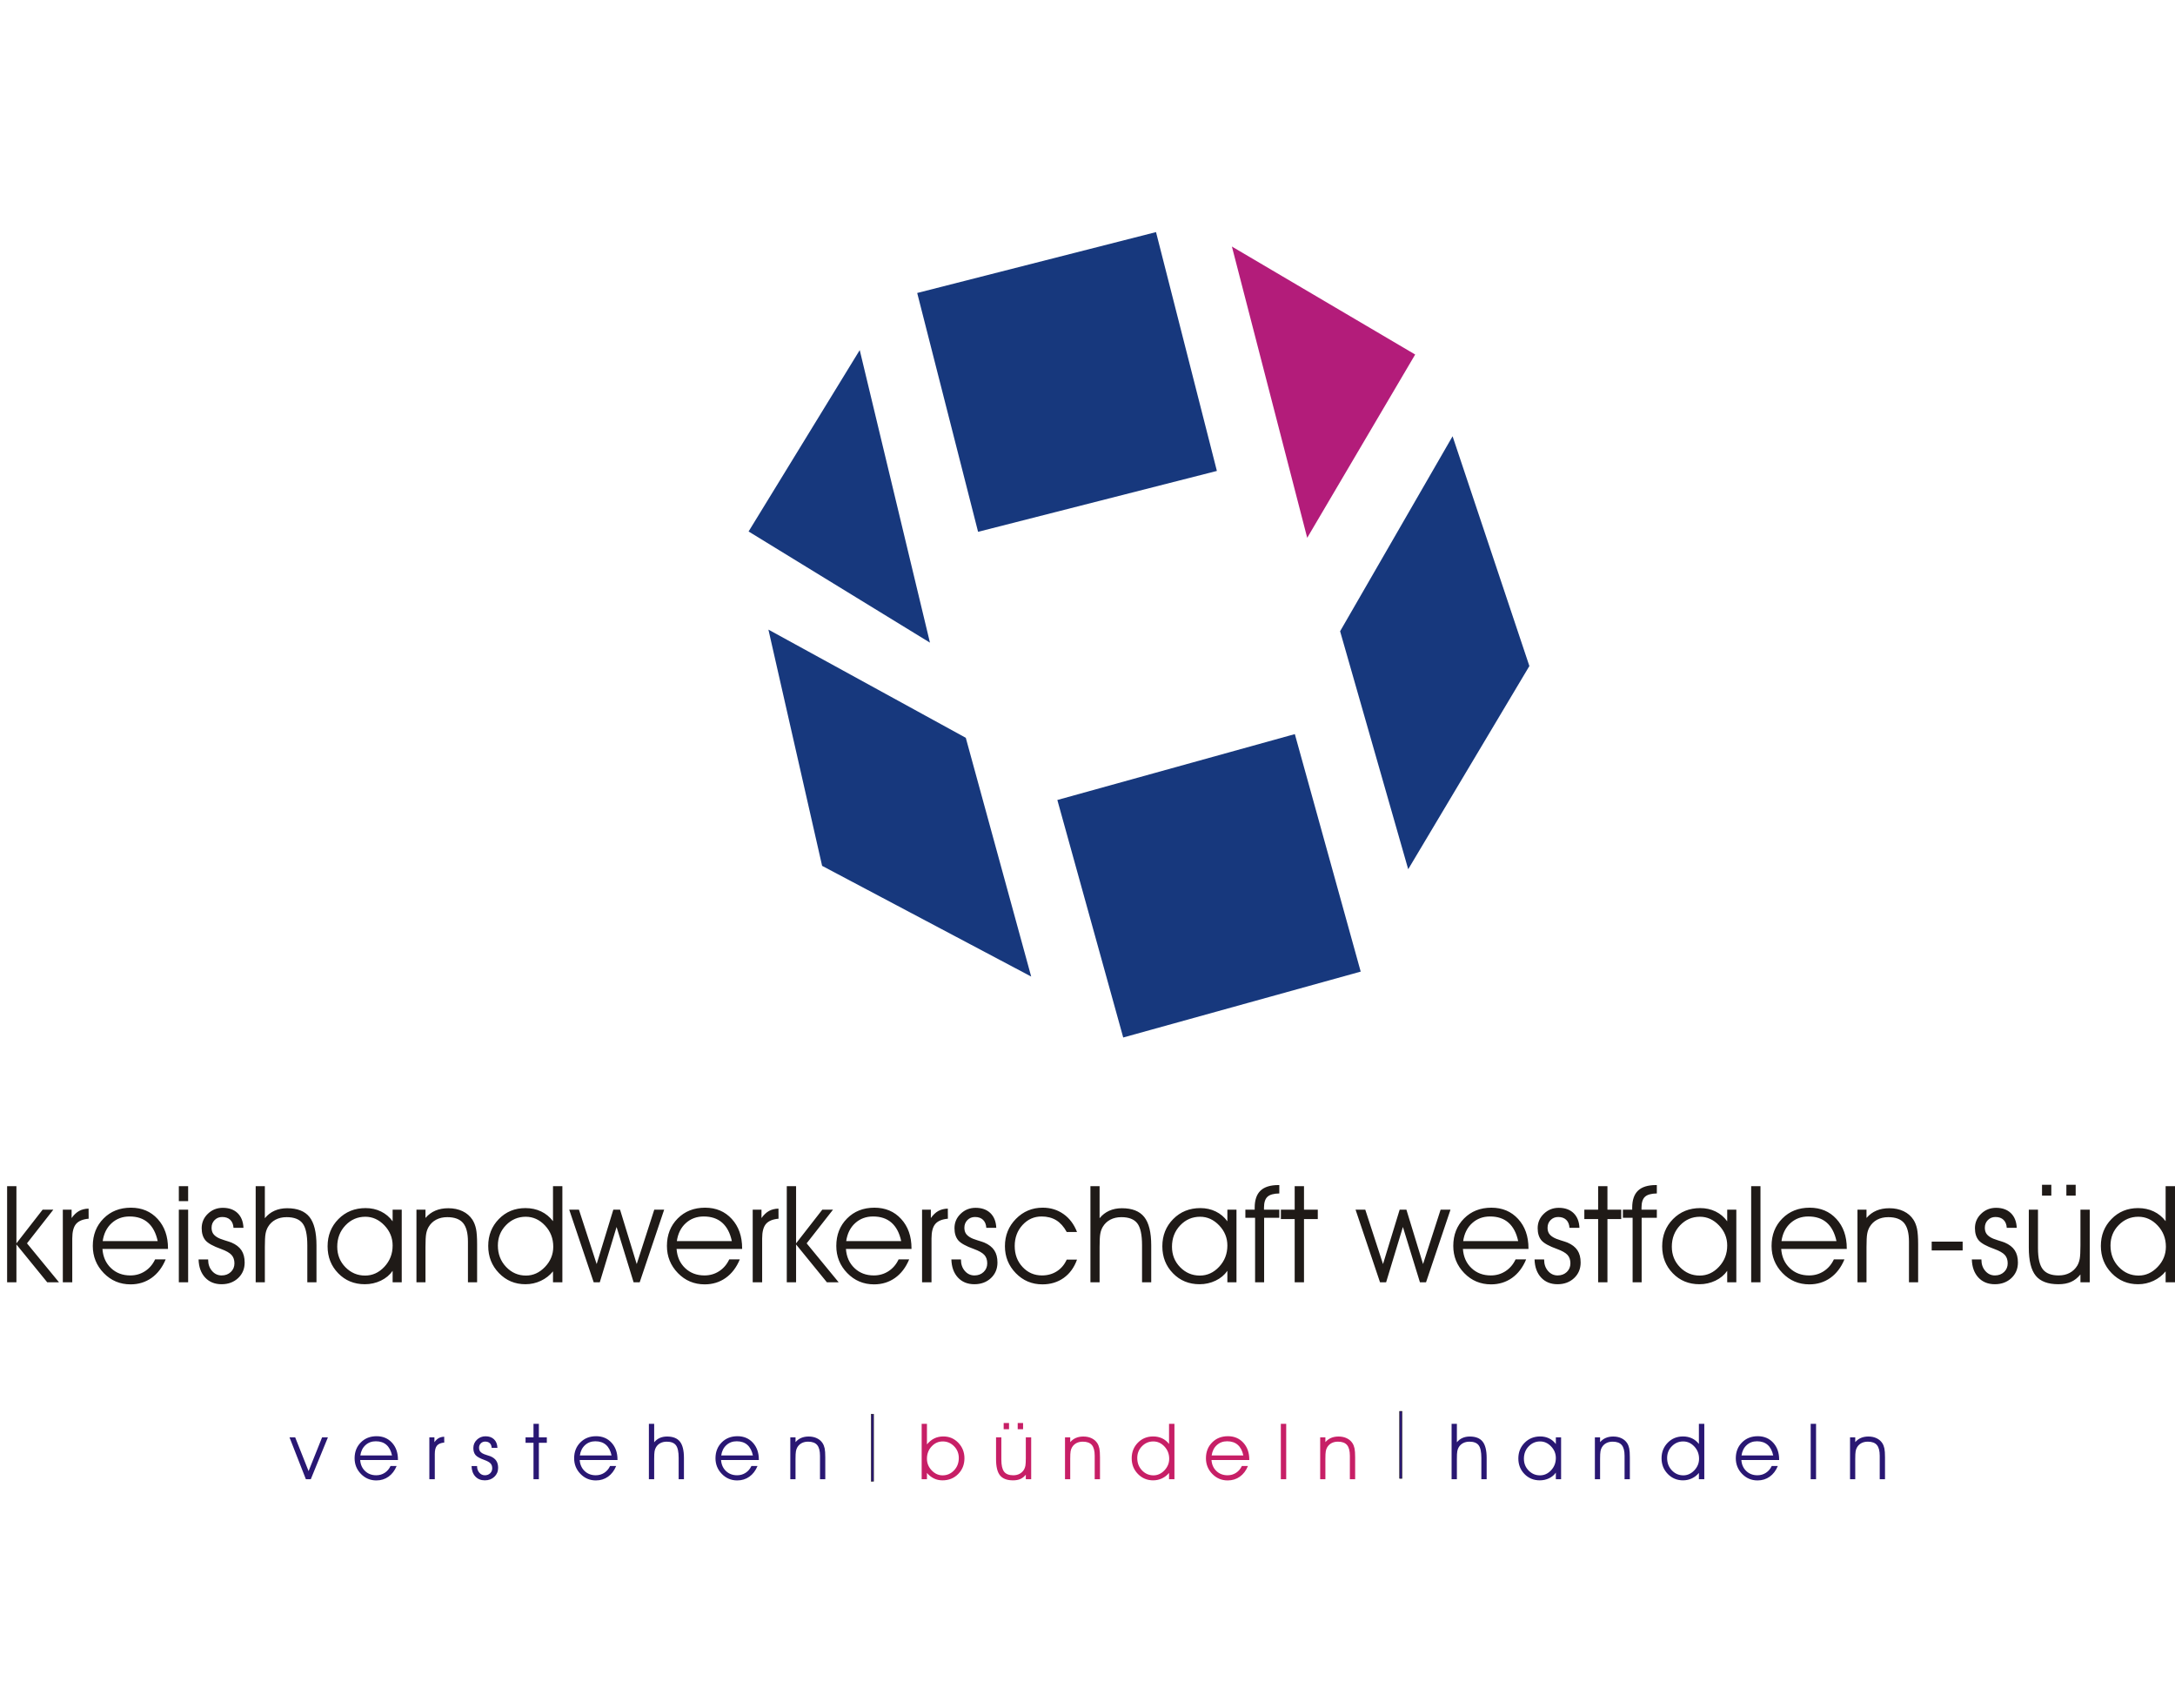 <?xml version="1.0" encoding="UTF-8"?> <svg xmlns="http://www.w3.org/2000/svg" width="191" height="150" viewBox="0 0 191 150" fill="none"><path fill-rule="evenodd" clip-rule="evenodd" d="M65.738 46.667L81.665 56.428L75.498 30.74L65.738 46.667Z" fill="#17387D"></path><path d="M85.891 46.697L106.862 41.351L101.517 20.38L80.545 25.726L85.891 46.697Z" fill="#17387D"></path><path d="M98.637 91.098L119.492 85.313L113.707 64.459L92.852 70.244L98.637 91.098Z" fill="#17387D"></path><path fill-rule="evenodd" clip-rule="evenodd" d="M67.479 55.284L84.812 64.784L90.555 85.747L72.195 76.027L67.479 55.284Z" fill="#17387D"></path><path fill-rule="evenodd" clip-rule="evenodd" d="M124.275 31.129L114.794 47.224L108.18 21.648L124.275 31.129Z" fill="#B31C7A"></path><path fill-rule="evenodd" clip-rule="evenodd" d="M127.56 38.306L117.683 55.428L123.663 76.324L134.304 58.482L127.56 38.306Z" fill="#17387D"></path><path d="M162.463 126.209H162.92V126.628C163.065 126.46 163.233 126.337 163.424 126.257C163.614 126.176 163.832 126.136 164.077 126.136C164.347 126.136 164.586 126.186 164.797 126.287C165.008 126.387 165.175 126.531 165.297 126.718C165.381 126.849 165.442 127.003 165.479 127.181C165.516 127.358 165.534 127.619 165.534 127.965V129.886H165.07V127.828C165.07 127.393 164.987 127.078 164.821 126.882C164.655 126.686 164.389 126.587 164.024 126.587C163.809 126.587 163.622 126.631 163.46 126.716C163.299 126.802 163.171 126.925 163.078 127.085C163.019 127.185 162.978 127.299 162.955 127.428C162.932 127.556 162.92 127.78 162.92 128.098V129.886H162.463V126.209H162.463ZM159.008 129.886V125.019H159.479V129.886H159.008ZM155.717 127.799C155.628 127.386 155.463 127.075 155.225 126.866C154.986 126.657 154.676 126.553 154.293 126.553C153.937 126.553 153.634 126.665 153.387 126.89C153.139 127.115 152.989 127.417 152.933 127.799H155.717V127.799ZM156.238 128.197H152.919C152.947 128.598 153.092 128.921 153.354 129.168C153.614 129.415 153.939 129.538 154.329 129.538C154.605 129.538 154.854 129.466 155.074 129.323C155.295 129.18 155.466 128.981 155.586 128.726H156.121C155.952 129.133 155.713 129.444 155.408 129.662C155.101 129.88 154.746 129.99 154.343 129.99C153.808 129.99 153.355 129.799 152.985 129.418C152.616 129.037 152.431 128.579 152.431 128.045C152.431 127.484 152.612 127.022 152.974 126.657C153.336 126.291 153.799 126.108 154.363 126.108C154.916 126.108 155.367 126.299 155.715 126.679C156.064 127.06 156.238 127.555 156.238 128.164V128.197H156.238ZM149.19 126.791V125.972V125.019H149.665V129.886H149.19V129.332C149.025 129.536 148.821 129.695 148.575 129.811C148.33 129.926 148.071 129.983 147.796 129.983C147.266 129.983 146.819 129.796 146.457 129.422C146.093 129.048 145.911 128.588 145.911 128.045C145.911 127.505 146.091 127.051 146.45 126.682C146.808 126.314 147.258 126.129 147.796 126.129C148.086 126.129 148.349 126.185 148.587 126.298C148.824 126.411 149.025 126.575 149.19 126.791ZM149.204 128.085C149.204 127.666 149.065 127.308 148.788 127.012C148.51 126.715 148.184 126.567 147.81 126.567C147.422 126.567 147.09 126.709 146.814 126.99C146.538 127.272 146.4 127.617 146.4 128.024C146.4 128.454 146.539 128.815 146.816 129.107C147.093 129.399 147.429 129.545 147.824 129.545C148.186 129.545 148.507 129.399 148.786 129.107C149.065 128.815 149.204 128.475 149.204 128.085ZM140.056 126.209H140.513V126.628C140.658 126.46 140.826 126.337 141.017 126.257C141.207 126.176 141.425 126.136 141.67 126.136C141.939 126.136 142.179 126.186 142.39 126.287C142.601 126.387 142.768 126.531 142.89 126.718C142.974 126.849 143.035 127.003 143.072 127.181C143.109 127.358 143.127 127.619 143.127 127.965V129.886H142.663V127.828C142.663 127.393 142.58 127.078 142.414 126.882C142.247 126.686 141.982 126.587 141.616 126.587C141.402 126.587 141.215 126.631 141.053 126.716C140.892 126.802 140.764 126.925 140.671 127.085C140.613 127.185 140.571 127.299 140.549 127.428C140.525 127.556 140.513 127.78 140.513 128.098V129.886H140.056V126.209H140.056ZM136.628 129.304C136.481 129.517 136.283 129.682 136.032 129.803C135.781 129.923 135.51 129.983 135.22 129.983C134.682 129.983 134.232 129.798 133.874 129.43C133.515 129.062 133.335 128.606 133.335 128.064C133.335 127.514 133.519 127.055 133.886 126.684C134.252 126.314 134.71 126.129 135.261 126.129C135.544 126.129 135.804 126.187 136.04 126.302C136.276 126.417 136.472 126.582 136.628 126.798V126.209H137.089V129.887H136.628V129.304ZM136.628 128.024C136.628 127.634 136.489 127.294 136.211 127.003C135.932 126.712 135.611 126.567 135.248 126.567C134.853 126.567 134.517 126.712 134.24 127.003C133.963 127.294 133.824 127.655 133.824 128.085C133.824 128.494 133.962 128.84 134.238 129.122C134.514 129.404 134.846 129.545 135.234 129.545C135.608 129.545 135.935 129.397 136.212 129.099C136.489 128.801 136.628 128.443 136.628 128.024ZM127.473 125.019H127.938V126.641C128.074 126.474 128.237 126.348 128.427 126.263C128.618 126.178 128.831 126.136 129.068 126.136C129.584 126.136 129.961 126.283 130.197 126.579C130.433 126.874 130.552 127.354 130.552 128.018V129.886H130.087V128.012C130.087 127.479 130.008 127.108 129.847 126.9C129.686 126.692 129.418 126.588 129.041 126.588C128.827 126.588 128.64 126.631 128.478 126.717C128.317 126.802 128.189 126.925 128.095 127.085C128.037 127.185 127.996 127.3 127.973 127.428C127.949 127.556 127.938 127.78 127.938 128.098V129.886H127.473V125.019ZM69.402 126.209H69.86V126.628C70.004 126.46 70.172 126.337 70.363 126.257C70.553 126.176 70.771 126.136 71.016 126.136C71.286 126.136 71.525 126.186 71.737 126.287C71.948 126.387 72.114 126.531 72.236 126.718C72.32 126.849 72.381 127.003 72.419 127.181C72.455 127.358 72.473 127.619 72.473 127.965V129.886H72.009V127.828C72.009 127.393 71.926 127.078 71.76 126.882C71.594 126.686 71.328 126.587 70.963 126.587C70.748 126.587 70.561 126.631 70.399 126.716C70.238 126.802 70.11 126.925 70.017 127.085C69.959 127.185 69.918 127.299 69.895 127.428C69.871 127.556 69.859 127.78 69.859 128.098V129.886H69.402V126.209H69.402ZM66.118 127.799C66.029 127.386 65.864 127.075 65.626 126.866C65.387 126.657 65.077 126.553 64.694 126.553C64.338 126.553 64.035 126.665 63.788 126.89C63.54 127.115 63.39 127.417 63.334 127.799H66.118V127.799ZM66.639 128.197H63.32C63.348 128.598 63.493 128.921 63.754 129.168C64.014 129.415 64.34 129.538 64.73 129.538C65.006 129.538 65.255 129.466 65.475 129.323C65.695 129.18 65.866 128.981 65.986 128.726H66.521C66.352 129.133 66.114 129.444 65.808 129.662C65.501 129.88 65.146 129.99 64.743 129.99C64.208 129.99 63.755 129.799 63.386 129.418C63.016 129.037 62.831 128.579 62.831 128.045C62.831 127.484 63.013 127.022 63.374 126.657C63.736 126.291 64.199 126.108 64.763 126.108C65.316 126.108 65.767 126.299 66.115 126.679C66.464 127.06 66.639 127.555 66.639 128.164V128.197H66.639ZM56.983 125.019H57.447V126.641C57.583 126.474 57.746 126.348 57.937 126.263C58.127 126.178 58.341 126.136 58.577 126.136C59.094 126.136 59.47 126.283 59.706 126.579C59.942 126.874 60.061 127.354 60.061 128.018V129.886H59.597V128.012C59.597 127.479 59.517 127.108 59.356 126.9C59.195 126.692 58.927 126.588 58.55 126.588C58.336 126.588 58.149 126.631 57.987 126.717C57.826 126.802 57.698 126.925 57.605 127.085C57.547 127.185 57.505 127.3 57.483 127.428C57.459 127.556 57.447 127.78 57.447 128.098V129.886H56.983V125.019ZM53.705 127.799C53.616 127.386 53.452 127.075 53.213 126.866C52.975 126.657 52.664 126.553 52.281 126.553C51.925 126.553 51.623 126.665 51.375 126.89C51.128 127.115 50.977 127.417 50.921 127.799H53.705V127.799ZM54.226 128.197H50.907C50.936 128.598 51.081 128.921 51.342 129.168C51.602 129.415 51.927 129.538 52.318 129.538C52.594 129.538 52.842 129.466 53.063 129.323C53.283 129.18 53.454 128.981 53.574 128.726H54.109C53.94 129.133 53.702 129.444 53.396 129.662C53.089 129.88 52.734 129.99 52.331 129.99C51.796 129.99 51.343 129.799 50.974 129.418C50.604 129.037 50.419 128.579 50.419 128.045C50.419 127.484 50.6 127.022 50.962 126.657C51.324 126.291 51.787 126.108 52.35 126.108C52.904 126.108 53.355 126.299 53.703 126.679C54.052 127.06 54.226 127.555 54.226 128.164V128.197ZM46.85 129.886V126.684H46.152V126.209H46.85V125.019H47.321V126.209H48.02V126.684H47.321V129.886H46.85ZM41.41 128.729H41.895V128.743C41.895 128.972 41.961 129.162 42.093 129.312C42.224 129.463 42.387 129.538 42.581 129.538C42.766 129.538 42.919 129.48 43.042 129.365C43.164 129.248 43.225 129.102 43.225 128.927C43.225 128.751 43.178 128.609 43.081 128.502C42.983 128.395 42.808 128.295 42.553 128.201C42.146 128.056 41.879 127.908 41.755 127.757C41.63 127.605 41.568 127.402 41.568 127.148C41.568 126.86 41.671 126.616 41.88 126.417C42.088 126.216 42.341 126.115 42.636 126.115C42.951 126.115 43.2 126.204 43.385 126.382C43.57 126.561 43.669 126.81 43.683 127.128H43.178C43.167 126.954 43.112 126.819 43.013 126.723C42.914 126.627 42.778 126.58 42.607 126.58C42.453 126.58 42.325 126.631 42.222 126.735C42.12 126.839 42.068 126.967 42.068 127.121C42.068 127.231 42.09 127.322 42.132 127.398C42.174 127.472 42.244 127.539 42.342 127.6C42.431 127.656 42.561 127.709 42.732 127.76C42.902 127.812 43.016 127.849 43.075 127.873C43.304 127.971 43.473 128.101 43.581 128.265C43.69 128.428 43.743 128.634 43.743 128.886C43.743 129.203 43.632 129.465 43.412 129.672C43.192 129.879 42.911 129.983 42.574 129.983C42.228 129.983 41.951 129.87 41.741 129.644C41.531 129.417 41.422 129.113 41.41 128.729ZM38.182 129.886H37.704V126.209H38.149V126.633C38.264 126.47 38.391 126.351 38.528 126.275C38.666 126.2 38.826 126.16 39.008 126.155L39.012 126.666C38.715 126.693 38.503 126.782 38.375 126.932C38.246 127.083 38.182 127.327 38.182 127.666V129.886H38.182ZM34.426 127.799C34.337 127.386 34.173 127.075 33.934 126.866C33.696 126.657 33.386 126.553 33.002 126.553C32.646 126.553 32.344 126.665 32.096 126.89C31.849 127.115 31.698 127.417 31.642 127.799H34.426V127.799ZM34.948 128.197H31.629C31.657 128.598 31.802 128.921 32.063 129.168C32.323 129.415 32.649 129.538 33.039 129.538C33.315 129.538 33.564 129.466 33.784 129.323C34.004 129.18 34.175 128.981 34.295 128.726H34.83C34.661 129.133 34.423 129.444 34.117 129.662C33.81 129.88 33.455 129.99 33.052 129.99C32.517 129.99 32.064 129.799 31.694 129.418C31.325 129.037 31.14 128.579 31.14 128.045C31.14 127.484 31.322 127.022 31.683 126.657C32.045 126.291 32.508 126.108 33.072 126.108C33.625 126.108 34.076 126.299 34.424 126.679C34.773 127.06 34.947 127.555 34.947 128.164V128.197H34.948ZM27.292 129.886H26.861L25.423 126.209H25.922L27.098 129.174L28.285 126.209H28.796L27.292 129.886Z" fill="#291773"></path><path d="M115.933 126.209H116.39V126.628C116.535 126.46 116.703 126.337 116.893 126.257C117.084 126.176 117.302 126.136 117.547 126.136C117.816 126.136 118.056 126.186 118.267 126.287C118.478 126.387 118.645 126.531 118.767 126.718C118.851 126.849 118.912 127.003 118.949 127.181C118.986 127.358 119.004 127.619 119.004 127.965V129.886H118.54V127.828C118.54 127.393 118.456 127.078 118.291 126.882C118.124 126.686 117.859 126.587 117.493 126.587C117.279 126.587 117.092 126.631 116.93 126.716C116.769 126.802 116.641 126.925 116.547 127.085C116.489 127.185 116.448 127.299 116.425 127.428C116.401 127.556 116.39 127.78 116.39 128.098V129.886H115.933V126.209H115.933ZM112.478 129.886V125.019H112.949V129.886H112.478ZM109.186 127.799C109.097 127.386 108.933 127.075 108.694 126.866C108.456 126.657 108.146 126.553 107.762 126.553C107.406 126.553 107.104 126.665 106.856 126.89C106.609 127.115 106.458 127.417 106.402 127.799H109.186V127.799ZM109.708 128.197H106.388C106.417 128.598 106.562 128.921 106.823 129.168C107.083 129.415 107.409 129.538 107.799 129.538C108.075 129.538 108.324 129.466 108.544 129.323C108.764 129.18 108.935 128.981 109.055 128.726H109.59C109.422 129.133 109.183 129.444 108.877 129.662C108.57 129.88 108.216 129.99 107.813 129.99C107.278 129.99 106.825 129.799 106.455 129.418C106.085 129.037 105.901 128.579 105.901 128.045C105.901 127.484 106.082 127.022 106.444 126.657C106.805 126.291 107.269 126.108 107.832 126.108C108.386 126.108 108.836 126.299 109.184 126.679C109.533 127.06 109.708 127.555 109.708 128.164V128.197H109.708ZM102.66 126.791V125.971V125.019H103.135V129.886H102.66V129.332C102.494 129.536 102.29 129.695 102.045 129.811C101.8 129.926 101.541 129.983 101.266 129.983C100.735 129.983 100.289 129.796 99.926 129.422C99.562 129.048 99.381 128.588 99.381 128.045C99.381 127.505 99.56 127.051 99.919 126.682C100.278 126.314 100.727 126.129 101.266 126.129C101.556 126.129 101.819 126.185 102.057 126.298C102.294 126.411 102.495 126.575 102.66 126.791ZM102.674 128.085C102.674 127.666 102.534 127.308 102.257 127.012C101.98 126.715 101.654 126.567 101.279 126.567C100.891 126.567 100.559 126.709 100.283 126.99C100.007 127.272 99.869 127.617 99.869 128.024C99.869 128.454 100.008 128.815 100.286 129.107C100.563 129.399 100.898 129.545 101.293 129.545C101.656 129.545 101.977 129.399 102.256 129.107C102.534 128.815 102.674 128.475 102.674 128.085ZM93.525 126.209H93.983V126.628C94.128 126.46 94.296 126.337 94.486 126.257C94.677 126.176 94.895 126.136 95.14 126.136C95.409 126.136 95.649 126.186 95.86 126.287C96.071 126.387 96.237 126.531 96.36 126.718C96.444 126.849 96.504 127.003 96.542 127.181C96.579 127.358 96.597 127.619 96.597 127.965V129.886H96.132V127.828C96.132 127.393 96.049 127.078 95.884 126.882C95.717 126.686 95.451 126.587 95.086 126.587C94.872 126.587 94.684 126.631 94.522 126.716C94.362 126.802 94.234 126.925 94.14 127.085C94.082 127.185 94.041 127.299 94.018 127.428C93.994 127.556 93.983 127.78 93.983 128.098V129.886H93.525V126.209ZM88.138 125.497V124.949H88.609V125.497H88.138ZM89.371 125.497V124.949H89.843V125.497H89.371ZM87.469 126.209H87.934V128.161C87.934 128.662 88.015 129.017 88.178 129.226C88.34 129.434 88.608 129.538 88.98 129.538C89.192 129.538 89.378 129.495 89.538 129.409C89.699 129.324 89.828 129.199 89.926 129.037C89.982 128.941 90.022 128.827 90.047 128.697C90.071 128.567 90.083 128.34 90.083 128.017V126.209H90.555V129.886H90.083V129.488C89.941 129.663 89.781 129.788 89.605 129.866C89.43 129.944 89.216 129.983 88.966 129.983C88.437 129.983 88.055 129.84 87.821 129.553C87.587 129.267 87.469 128.792 87.469 128.128V126.209ZM81.401 128.085C81.401 128.477 81.54 128.818 81.817 129.109C82.094 129.4 82.414 129.545 82.774 129.545C83.169 129.545 83.505 129.399 83.782 129.107C84.059 128.815 84.198 128.454 84.198 128.024C84.198 127.617 84.06 127.272 83.784 126.99C83.508 126.709 83.177 126.567 82.791 126.567C82.406 126.567 82.077 126.715 81.807 127.009C81.536 127.302 81.401 127.661 81.401 128.085ZM81.401 125.019V126.554V126.828C81.599 126.589 81.816 126.413 82.052 126.299C82.288 126.186 82.553 126.129 82.845 126.129C83.362 126.129 83.799 126.315 84.157 126.687C84.514 127.059 84.694 127.512 84.694 128.045C84.694 128.595 84.511 129.056 84.145 129.426C83.78 129.797 83.321 129.983 82.768 129.983C82.496 129.983 82.247 129.93 82.022 129.821C81.794 129.713 81.588 129.55 81.401 129.332V129.886H80.937V125.019H81.401Z" fill="#C71F66"></path><path d="M76.714 124.173H76.505V130.065H76.714V124.173Z" fill="#291773"></path><path d="M76.714 124.173H76.505V130.065H76.714V124.173Z" stroke="#1F1A17" stroke-width="0.04" stroke-miterlimit="22.926"></path><path d="M123.118 123.922H122.908V129.813H123.118V123.922Z" fill="#291773"></path><path d="M123.118 123.922H122.908V129.813H123.118V123.922Z" stroke="#1F1A17" stroke-width="0.04" stroke-miterlimit="22.926"></path><path d="M190.177 107.226V105.805V104.153H191V112.595H190.177V111.633C189.89 111.987 189.535 112.264 189.11 112.464C188.684 112.664 188.235 112.763 187.758 112.763C186.838 112.763 186.064 112.439 185.435 111.789C184.804 111.14 184.489 110.343 184.489 109.401C184.489 108.465 184.8 107.677 185.423 107.038C186.044 106.399 186.824 106.078 187.758 106.078C188.261 106.078 188.718 106.175 189.13 106.371C189.542 106.567 189.89 106.852 190.177 107.226ZM190.2 109.47C190.2 108.744 189.959 108.122 189.478 107.61C188.997 107.096 188.431 106.838 187.782 106.838C187.109 106.838 186.533 107.084 186.054 107.572C185.575 108.061 185.336 108.659 185.336 109.365C185.336 110.111 185.577 110.737 186.058 111.243C186.539 111.75 187.121 112.003 187.806 112.003C188.435 112.003 188.991 111.75 189.476 111.243C189.959 110.737 190.2 110.147 190.2 109.47ZM179.322 104.982V104.032H180.139V104.982H179.322ZM181.461 104.982V104.032H182.278V104.982H181.461ZM178.162 106.217H178.968V109.603C178.968 110.472 179.108 111.087 179.391 111.449C179.672 111.811 180.137 111.991 180.782 111.991C181.151 111.991 181.473 111.916 181.75 111.768C182.029 111.619 182.253 111.404 182.423 111.123C182.52 110.956 182.589 110.758 182.633 110.533C182.674 110.307 182.696 109.913 182.696 109.353V106.217H183.513V112.595H182.696V111.904C182.449 112.207 182.172 112.425 181.867 112.559C181.562 112.696 181.192 112.763 180.759 112.763C179.84 112.763 179.178 112.514 178.772 112.017C178.366 111.521 178.162 110.697 178.162 109.546V106.217ZM173.159 110.588H174V110.612C174 111.01 174.115 111.338 174.343 111.599C174.57 111.861 174.853 111.991 175.19 111.991C175.51 111.991 175.776 111.89 175.989 111.69C176.201 111.489 176.308 111.235 176.308 110.931C176.308 110.626 176.225 110.38 176.057 110.194C175.888 110.008 175.584 109.834 175.142 109.672C174.436 109.421 173.973 109.163 173.757 108.902C173.541 108.639 173.432 108.287 173.432 107.845C173.432 107.347 173.613 106.923 173.975 106.577C174.335 106.228 174.774 106.054 175.287 106.054C175.833 106.054 176.264 106.209 176.585 106.517C176.906 106.828 177.078 107.26 177.102 107.812H176.227C176.207 107.509 176.112 107.275 175.94 107.109C175.768 106.943 175.532 106.86 175.235 106.86C174.968 106.86 174.746 106.949 174.568 107.129C174.39 107.309 174.301 107.533 174.301 107.8C174.301 107.99 174.339 108.148 174.412 108.279C174.485 108.407 174.606 108.524 174.776 108.629C174.93 108.726 175.156 108.819 175.453 108.908C175.748 108.997 175.946 109.063 176.047 109.104C176.444 109.274 176.737 109.5 176.925 109.783C177.113 110.066 177.206 110.424 177.206 110.861C177.206 111.41 177.014 111.865 176.632 112.225C176.25 112.583 175.763 112.763 175.178 112.763C174.578 112.763 174.097 112.567 173.733 112.175C173.369 111.782 173.179 111.253 173.159 110.588ZM172.352 109.023V109.795H169.633V109.023H172.352ZM163.116 106.217H163.909V106.943C164.161 106.652 164.452 106.438 164.782 106.3C165.112 106.159 165.49 106.09 165.916 106.09C166.383 106.09 166.799 106.177 167.165 106.351C167.531 106.525 167.82 106.775 168.031 107.099C168.178 107.327 168.283 107.594 168.348 107.903C168.411 108.209 168.443 108.663 168.443 109.262V112.595H167.638V109.025C167.638 108.271 167.493 107.725 167.206 107.384C166.917 107.044 166.456 106.874 165.823 106.874C165.451 106.874 165.126 106.949 164.845 107.097C164.566 107.246 164.345 107.459 164.182 107.736C164.081 107.91 164.01 108.108 163.97 108.332C163.929 108.553 163.909 108.941 163.909 109.494V112.595H163.116V106.217H163.116ZM161.271 108.975C161.117 108.259 160.832 107.719 160.419 107.356C160.005 106.994 159.467 106.814 158.802 106.814C158.184 106.814 157.66 107.008 157.23 107.398C156.801 107.788 156.539 108.312 156.443 108.975H161.271V108.975ZM162.176 109.666H156.419C156.469 110.361 156.72 110.921 157.173 111.35C157.624 111.778 158.188 111.991 158.865 111.991C159.344 111.991 159.775 111.867 160.157 111.619C160.539 111.37 160.836 111.026 161.044 110.582H161.972C161.679 111.289 161.265 111.829 160.735 112.207C160.203 112.585 159.587 112.775 158.889 112.775C157.961 112.775 157.175 112.445 156.534 111.784C155.893 111.123 155.572 110.327 155.572 109.401C155.572 108.429 155.887 107.628 156.514 106.994C157.141 106.359 157.945 106.043 158.922 106.043C159.882 106.043 160.664 106.373 161.267 107.032C161.873 107.693 162.176 108.552 162.176 109.609V109.666H162.176ZM153.781 112.595V104.153H154.598V112.595H153.781ZM151.677 111.586C151.422 111.954 151.078 112.241 150.642 112.45C150.207 112.658 149.738 112.763 149.235 112.763C148.301 112.763 147.521 112.443 146.9 111.803C146.277 111.164 145.966 110.374 145.966 109.434C145.966 108.48 146.285 107.683 146.92 107.04C147.555 106.399 148.351 106.078 149.307 106.078C149.797 106.078 150.246 106.177 150.656 106.377C151.066 106.577 151.406 106.864 151.677 107.238V106.217H152.477V112.595H151.677V111.586ZM151.677 109.365C151.677 108.689 151.436 108.099 150.953 107.594C150.47 107.089 149.912 106.838 149.283 106.838C148.598 106.838 148.016 107.089 147.535 107.594C147.054 108.099 146.813 108.724 146.813 109.47C146.813 110.181 147.052 110.78 147.531 111.269C148.01 111.758 148.586 112.003 149.259 112.003C149.908 112.003 150.474 111.746 150.955 111.229C151.436 110.713 151.677 110.092 151.677 109.365ZM144.163 112.595H143.37V106.929H142.517V106.217H143.334V106.043C143.334 105.368 143.506 104.867 143.848 104.543C144.189 104.218 144.715 104.056 145.421 104.056H145.497V104.792C145.006 104.8 144.659 104.897 144.456 105.085C144.252 105.271 144.151 105.591 144.151 106.043V106.217H145.497V106.929H144.163V112.595H144.163ZM140.342 112.595V107.04H139.13V106.217H140.342V104.153H141.159V106.217H142.37V107.04H141.159V112.595H140.342ZM134.759 110.588H135.6V110.612C135.6 111.01 135.715 111.338 135.942 111.599C136.17 111.861 136.453 111.991 136.789 111.991C137.11 111.991 137.375 111.89 137.589 111.69C137.8 111.489 137.907 111.235 137.907 110.931C137.907 110.626 137.824 110.38 137.656 110.194C137.488 110.008 137.183 109.834 136.742 109.672C136.035 109.421 135.572 109.163 135.356 108.902C135.141 108.639 135.032 108.287 135.032 107.845C135.032 107.347 135.212 106.923 135.574 106.577C135.934 106.228 136.374 106.054 136.886 106.054C137.432 106.054 137.864 106.209 138.184 106.517C138.505 106.828 138.677 107.26 138.701 107.812H137.826C137.806 107.509 137.711 107.275 137.539 107.109C137.367 106.943 137.132 106.86 136.835 106.86C136.568 106.86 136.346 106.949 136.168 107.129C135.99 107.309 135.901 107.533 135.901 107.8C135.901 107.99 135.938 108.148 136.011 108.279C136.085 108.407 136.205 108.524 136.376 108.629C136.53 108.726 136.756 108.819 137.052 108.908C137.347 108.997 137.545 109.063 137.646 109.104C138.044 109.274 138.337 109.5 138.525 109.783C138.713 110.066 138.806 110.424 138.806 110.861C138.806 111.41 138.614 111.865 138.232 112.225C137.85 112.583 137.363 112.763 136.777 112.763C136.178 112.763 135.697 112.567 135.333 112.175C134.969 111.782 134.779 111.253 134.759 110.588ZM133.32 108.975C133.166 108.259 132.881 107.719 132.467 107.356C132.053 106.994 131.515 106.814 130.85 106.814C130.233 106.814 129.708 107.008 129.279 107.398C128.849 107.788 128.588 108.312 128.491 108.975H133.32V108.975ZM134.224 109.666H128.468C128.517 110.361 128.768 110.921 129.222 111.35C129.673 111.778 130.237 111.991 130.914 111.991C131.392 111.991 131.824 111.867 132.206 111.619C132.588 111.37 132.885 111.026 133.092 110.582H134.02C133.728 111.289 133.314 111.829 132.784 112.207C132.251 112.585 131.636 112.775 130.937 112.775C130.009 112.775 129.224 112.445 128.582 111.784C127.941 111.123 127.621 110.327 127.621 109.401C127.621 108.429 127.935 107.628 128.563 106.994C129.19 106.359 129.993 106.043 130.971 106.043C131.931 106.043 132.712 106.373 133.316 107.032C133.922 107.693 134.224 108.552 134.224 109.609V109.666ZM124.967 110.994L126.509 106.217H127.377L125.228 112.595H124.694L123.198 107.736L121.723 112.595H121.189L119.04 106.217H119.893L121.451 110.994L122.913 106.217H123.505L124.967 110.994ZM113.694 112.595V107.04H112.483V106.217H113.694V104.153H114.512V106.217H115.723V107.04H114.512V112.595H113.694ZM111.011 112.595H110.217V106.929H109.364V106.217H110.182V106.043C110.182 105.368 110.354 104.867 110.696 104.543C111.037 104.218 111.563 104.056 112.269 104.056H112.344V104.792C111.854 104.8 111.507 104.897 111.304 105.085C111.1 105.271 110.999 105.591 110.999 106.043V106.217H112.344V106.929H111.011V112.595H111.011ZM107.783 111.586C107.528 111.954 107.184 112.241 106.748 112.45C106.313 112.658 105.844 112.763 105.341 112.763C104.407 112.763 103.627 112.443 103.006 111.803C102.383 111.164 102.072 110.374 102.072 109.434C102.072 108.48 102.391 107.683 103.026 107.04C103.661 106.399 104.457 106.078 105.412 106.078C105.903 106.078 106.352 106.177 106.762 106.377C107.172 106.577 107.512 106.864 107.783 107.238V106.217H108.583V112.595H107.783V111.586ZM107.783 109.365C107.783 108.689 107.542 108.099 107.059 107.594C106.576 107.089 106.018 106.838 105.389 106.838C104.704 106.838 104.122 107.089 103.641 107.594C103.16 108.099 102.919 108.724 102.919 109.47C102.919 110.181 103.158 110.78 103.637 111.269C104.116 111.758 104.692 112.003 105.365 112.003C106.014 112.003 106.58 111.746 107.061 111.229C107.542 110.713 107.783 110.092 107.783 109.365ZM95.757 104.153H96.562V106.967C96.798 106.676 97.081 106.458 97.411 106.31C97.742 106.163 98.112 106.09 98.521 106.09C99.418 106.09 100.071 106.345 100.481 106.858C100.89 107.371 101.096 108.204 101.096 109.355V112.595H100.29V109.343C100.29 108.419 100.152 107.776 99.873 107.416C99.594 107.054 99.129 106.874 98.476 106.874C98.104 106.874 97.779 106.949 97.498 107.097C97.219 107.246 96.997 107.459 96.835 107.736C96.734 107.91 96.663 108.108 96.623 108.332C96.582 108.553 96.562 108.941 96.562 109.494V112.595H95.757V104.153H95.757ZM93.675 108.176C93.424 107.713 93.117 107.37 92.757 107.147C92.395 106.925 91.965 106.814 91.466 106.814C90.809 106.814 90.251 107.064 89.794 107.562C89.337 108.061 89.108 108.677 89.108 109.411C89.108 110.145 89.337 110.758 89.798 111.251C90.257 111.744 90.825 111.991 91.502 111.991C91.997 111.991 92.432 111.869 92.812 111.625C93.19 111.382 93.477 111.041 93.675 110.6H94.58C94.332 111.293 93.944 111.827 93.414 112.207C92.885 112.585 92.26 112.775 91.542 112.775C90.618 112.775 89.838 112.446 89.203 111.791C88.567 111.136 88.249 110.347 88.249 109.423C88.249 108.48 88.571 107.681 89.214 107.026C89.858 106.371 90.641 106.042 91.566 106.042C92.256 106.042 92.866 106.228 93.394 106.602C93.922 106.974 94.316 107.499 94.579 108.176H93.675V108.176ZM83.546 110.588H84.388V110.612C84.388 111.01 84.502 111.338 84.73 111.599C84.957 111.861 85.24 111.991 85.577 111.991C85.897 111.991 86.162 111.89 86.376 111.69C86.588 111.489 86.695 111.235 86.695 110.931C86.695 110.626 86.612 110.38 86.444 110.194C86.275 110.008 85.971 109.834 85.529 109.672C84.823 109.421 84.36 109.163 84.144 108.902C83.928 108.639 83.819 108.287 83.819 107.845C83.819 107.347 83.999 106.923 84.362 106.577C84.722 106.228 85.161 106.054 85.674 106.054C86.22 106.054 86.651 106.209 86.972 106.517C87.293 106.828 87.465 107.26 87.489 107.812H86.614C86.594 107.509 86.499 107.275 86.327 107.109C86.155 106.943 85.919 106.86 85.622 106.86C85.355 106.86 85.133 106.949 84.956 107.129C84.778 107.309 84.688 107.533 84.688 107.8C84.688 107.99 84.726 108.148 84.799 108.279C84.873 108.407 84.993 108.524 85.163 108.629C85.318 108.726 85.543 108.819 85.84 108.908C86.135 108.997 86.333 109.063 86.434 109.104C86.832 109.274 87.125 109.5 87.312 109.783C87.501 110.066 87.593 110.424 87.593 110.861C87.593 111.41 87.401 111.865 87.02 112.225C86.638 112.583 86.151 112.763 85.565 112.763C84.965 112.763 84.484 112.567 84.12 112.175C83.756 111.782 83.566 111.253 83.546 110.588ZM81.801 112.595H80.972V106.217H81.744V106.953C81.944 106.67 82.163 106.464 82.401 106.331C82.64 106.201 82.917 106.132 83.234 106.124L83.24 107.01C82.725 107.056 82.357 107.21 82.136 107.471C81.912 107.733 81.801 108.156 81.801 108.744V112.595H81.801ZM79.139 108.975C78.985 108.259 78.7 107.719 78.286 107.356C77.873 106.994 77.335 106.814 76.669 106.814C76.052 106.814 75.528 107.008 75.098 107.398C74.669 107.788 74.407 108.312 74.311 108.975H79.139V108.975ZM80.044 109.666H74.287C74.336 110.361 74.588 110.921 75.041 111.35C75.492 111.778 76.056 111.991 76.733 111.991C77.212 111.991 77.643 111.867 78.025 111.619C78.407 111.37 78.704 111.026 78.912 110.582H79.84C79.547 111.289 79.133 111.829 78.603 112.207C78.071 112.585 77.455 112.775 76.757 112.775C75.828 112.775 75.043 112.445 74.402 111.784C73.76 111.123 73.44 110.327 73.44 109.401C73.44 108.429 73.754 107.628 74.382 106.994C75.009 106.359 75.813 106.043 76.79 106.043C77.75 106.043 78.532 106.373 79.135 107.032C79.741 107.693 80.044 108.552 80.044 109.609V109.666ZM69.909 112.595H69.092V104.153H69.909V109.173L72.211 106.217H73.151L70.837 109.173L73.649 112.595H72.616L69.909 109.272V112.595H69.909ZM66.929 112.595H66.1V106.217H66.871V106.953C67.072 106.67 67.291 106.464 67.529 106.331C67.768 106.201 68.045 106.132 68.362 106.124L68.368 107.01C67.853 107.056 67.485 107.21 67.263 107.471C67.04 107.733 66.929 108.156 66.929 108.744V112.595H66.929ZM64.267 108.975C64.113 108.259 63.828 107.719 63.414 107.356C63.001 106.994 62.462 106.814 61.797 106.814C61.18 106.814 60.655 107.008 60.226 107.398C59.797 107.788 59.535 108.312 59.438 108.975H64.267V108.975ZM65.171 109.666H59.414C59.464 110.361 59.715 110.921 60.168 111.35C60.62 111.778 61.184 111.991 61.861 111.991C62.34 111.991 62.771 111.867 63.153 111.619C63.535 111.37 63.832 111.026 64.039 110.582H64.967C64.675 111.289 64.261 111.829 63.73 112.207C63.198 112.585 62.583 112.775 61.884 112.775C60.956 112.775 60.17 112.445 59.529 111.784C58.888 111.123 58.567 110.327 58.567 109.401C58.567 108.429 58.882 107.628 59.509 106.994C60.136 106.359 60.94 106.043 61.918 106.043C62.877 106.043 63.659 106.373 64.263 107.032C64.868 107.693 65.171 108.552 65.171 109.609V109.666H65.171ZM55.914 110.994L57.455 106.217H58.324L56.175 112.595H55.641L54.145 107.736L52.67 112.595H52.136L49.987 106.217H50.84L52.397 110.994L53.86 106.217H54.451L55.914 110.994ZM48.562 107.226V105.805V104.153H49.385V112.595H48.562V111.633C48.275 111.987 47.921 112.264 47.495 112.464C47.07 112.664 46.62 112.763 46.143 112.763C45.223 112.763 44.449 112.439 43.82 111.789C43.189 111.14 42.874 110.343 42.874 109.401C42.874 108.465 43.185 107.677 43.808 107.038C44.43 106.399 45.209 106.078 46.143 106.078C46.646 106.078 47.103 106.175 47.515 106.371C47.927 106.567 48.275 106.852 48.562 107.226ZM48.585 109.47C48.585 108.744 48.344 108.122 47.863 107.61C47.382 107.096 46.816 106.838 46.167 106.838C45.494 106.838 44.918 107.084 44.44 107.572C43.961 108.061 43.721 108.659 43.721 109.365C43.721 110.111 43.962 110.737 44.443 111.243C44.924 111.75 45.506 112.003 46.191 112.003C46.82 112.003 47.376 111.75 47.861 111.243C48.344 110.737 48.585 110.147 48.585 109.47ZM36.571 106.217H37.364V106.943C37.616 106.652 37.907 106.438 38.237 106.3C38.568 106.159 38.946 106.09 39.371 106.09C39.838 106.09 40.254 106.177 40.62 106.351C40.986 106.525 41.275 106.775 41.487 107.099C41.633 107.327 41.738 107.594 41.803 107.903C41.867 108.209 41.898 108.663 41.898 109.262V112.595H41.093V109.025C41.093 108.271 40.949 107.725 40.662 107.384C40.373 107.044 39.912 106.874 39.278 106.874C38.906 106.874 38.582 106.949 38.301 107.097C38.022 107.246 37.8 107.459 37.638 107.736C37.537 107.91 37.466 108.108 37.426 108.332C37.384 108.553 37.364 108.941 37.364 109.494V112.595H36.571V106.217ZM34.479 111.586C34.224 111.954 33.88 112.241 33.444 112.45C33.009 112.658 32.54 112.763 32.037 112.763C31.103 112.763 30.323 112.443 29.702 111.803C29.078 111.164 28.768 110.374 28.768 109.434C28.768 108.48 29.086 107.683 29.721 107.04C30.357 106.399 31.152 106.078 32.108 106.078C32.599 106.078 33.048 106.177 33.458 106.377C33.867 106.577 34.208 106.864 34.479 107.238V106.217H35.279V112.595H34.479V111.586H34.479ZM34.479 109.365C34.479 108.689 34.238 108.099 33.755 107.594C33.272 107.089 32.714 106.838 32.084 106.838C31.4 106.838 30.818 107.089 30.337 107.594C29.856 108.099 29.615 108.724 29.615 109.47C29.615 110.181 29.854 110.78 30.333 111.269C30.812 111.758 31.388 112.003 32.061 112.003C32.71 112.003 33.276 111.746 33.757 111.229C34.238 110.713 34.479 110.092 34.479 109.365ZM22.453 104.153H23.258V106.967C23.494 106.676 23.777 106.458 24.107 106.31C24.438 106.163 24.808 106.09 25.217 106.09C26.114 106.09 26.767 106.345 27.177 106.858C27.586 107.371 27.792 108.204 27.792 109.355V112.595H26.987V109.343C26.987 108.419 26.848 107.776 26.569 107.416C26.29 107.054 25.825 106.874 25.172 106.874C24.8 106.874 24.475 106.949 24.194 107.097C23.915 107.246 23.693 107.459 23.531 107.736C23.43 107.91 23.359 108.108 23.319 108.332C23.278 108.553 23.258 108.941 23.258 109.494V112.595H22.453V104.153H22.453ZM17.438 110.588H18.279V110.612C18.279 111.01 18.394 111.338 18.622 111.599C18.849 111.861 19.132 111.991 19.468 111.991C19.789 111.991 20.054 111.89 20.268 111.69C20.48 111.489 20.587 111.235 20.587 110.931C20.587 110.626 20.504 110.38 20.335 110.194C20.167 110.008 19.863 109.834 19.421 109.672C18.715 109.421 18.252 109.163 18.036 108.902C17.82 108.639 17.711 108.287 17.711 107.845C17.711 107.347 17.892 106.923 18.253 106.577C18.614 106.228 19.053 106.054 19.566 106.054C20.112 106.054 20.543 106.209 20.864 106.517C21.184 106.828 21.357 107.26 21.38 107.812H20.506C20.486 107.509 20.391 107.275 20.219 107.109C20.047 106.943 19.811 106.86 19.514 106.86C19.247 106.86 19.025 106.949 18.847 107.129C18.669 107.309 18.58 107.533 18.58 107.8C18.58 107.99 18.618 108.148 18.691 108.279C18.764 108.407 18.885 108.524 19.055 108.629C19.209 108.726 19.435 108.819 19.732 108.908C20.027 108.997 20.225 109.063 20.326 109.104C20.723 109.274 21.016 109.5 21.204 109.783C21.392 110.066 21.485 110.424 21.485 110.861C21.485 111.41 21.293 111.865 20.911 112.225C20.529 112.583 20.043 112.763 19.457 112.763C18.857 112.763 18.376 112.567 18.012 112.175C17.648 111.782 17.458 111.253 17.438 110.588ZM15.704 112.595V106.217H16.522V112.595H15.704ZM16.522 105.469H15.704V104.153H16.522V105.469ZM13.848 108.975C13.694 108.259 13.409 107.719 12.995 107.356C12.582 106.994 12.043 106.814 11.379 106.814C10.761 106.814 10.236 107.008 9.807 107.398C9.378 107.788 9.116 108.312 9.019 108.975H13.848V108.975ZM14.753 109.666H8.996C9.045 110.361 9.297 110.921 9.75 111.35C10.201 111.778 10.765 111.991 11.442 111.991C11.921 111.991 12.352 111.867 12.734 111.619C13.116 111.37 13.413 111.026 13.621 110.582H14.549C14.256 111.289 13.842 111.829 13.312 112.207C12.779 112.585 12.164 112.775 11.465 112.775C10.537 112.775 9.752 112.445 9.11 111.784C8.469 111.123 8.149 110.327 8.149 109.401C8.149 108.429 8.463 107.628 9.091 106.994C9.718 106.359 10.521 106.043 11.499 106.043C12.459 106.043 13.241 106.373 13.844 107.032C14.45 107.693 14.752 108.552 14.752 109.609V109.666H14.753ZM6.346 112.595H5.517V106.217H6.288V106.953C6.488 106.67 6.708 106.464 6.946 106.331C7.185 106.201 7.462 106.132 7.779 106.124L7.785 107.01C7.27 107.056 6.902 107.21 6.68 107.471C6.457 107.733 6.346 108.156 6.346 108.744V112.595ZM1.442 112.595H0.625V104.153H1.442V109.173L3.743 106.217H4.683L2.37 109.173L5.182 112.595H4.149L1.442 109.272V112.595Z" fill="#1F1A17"></path></svg> 